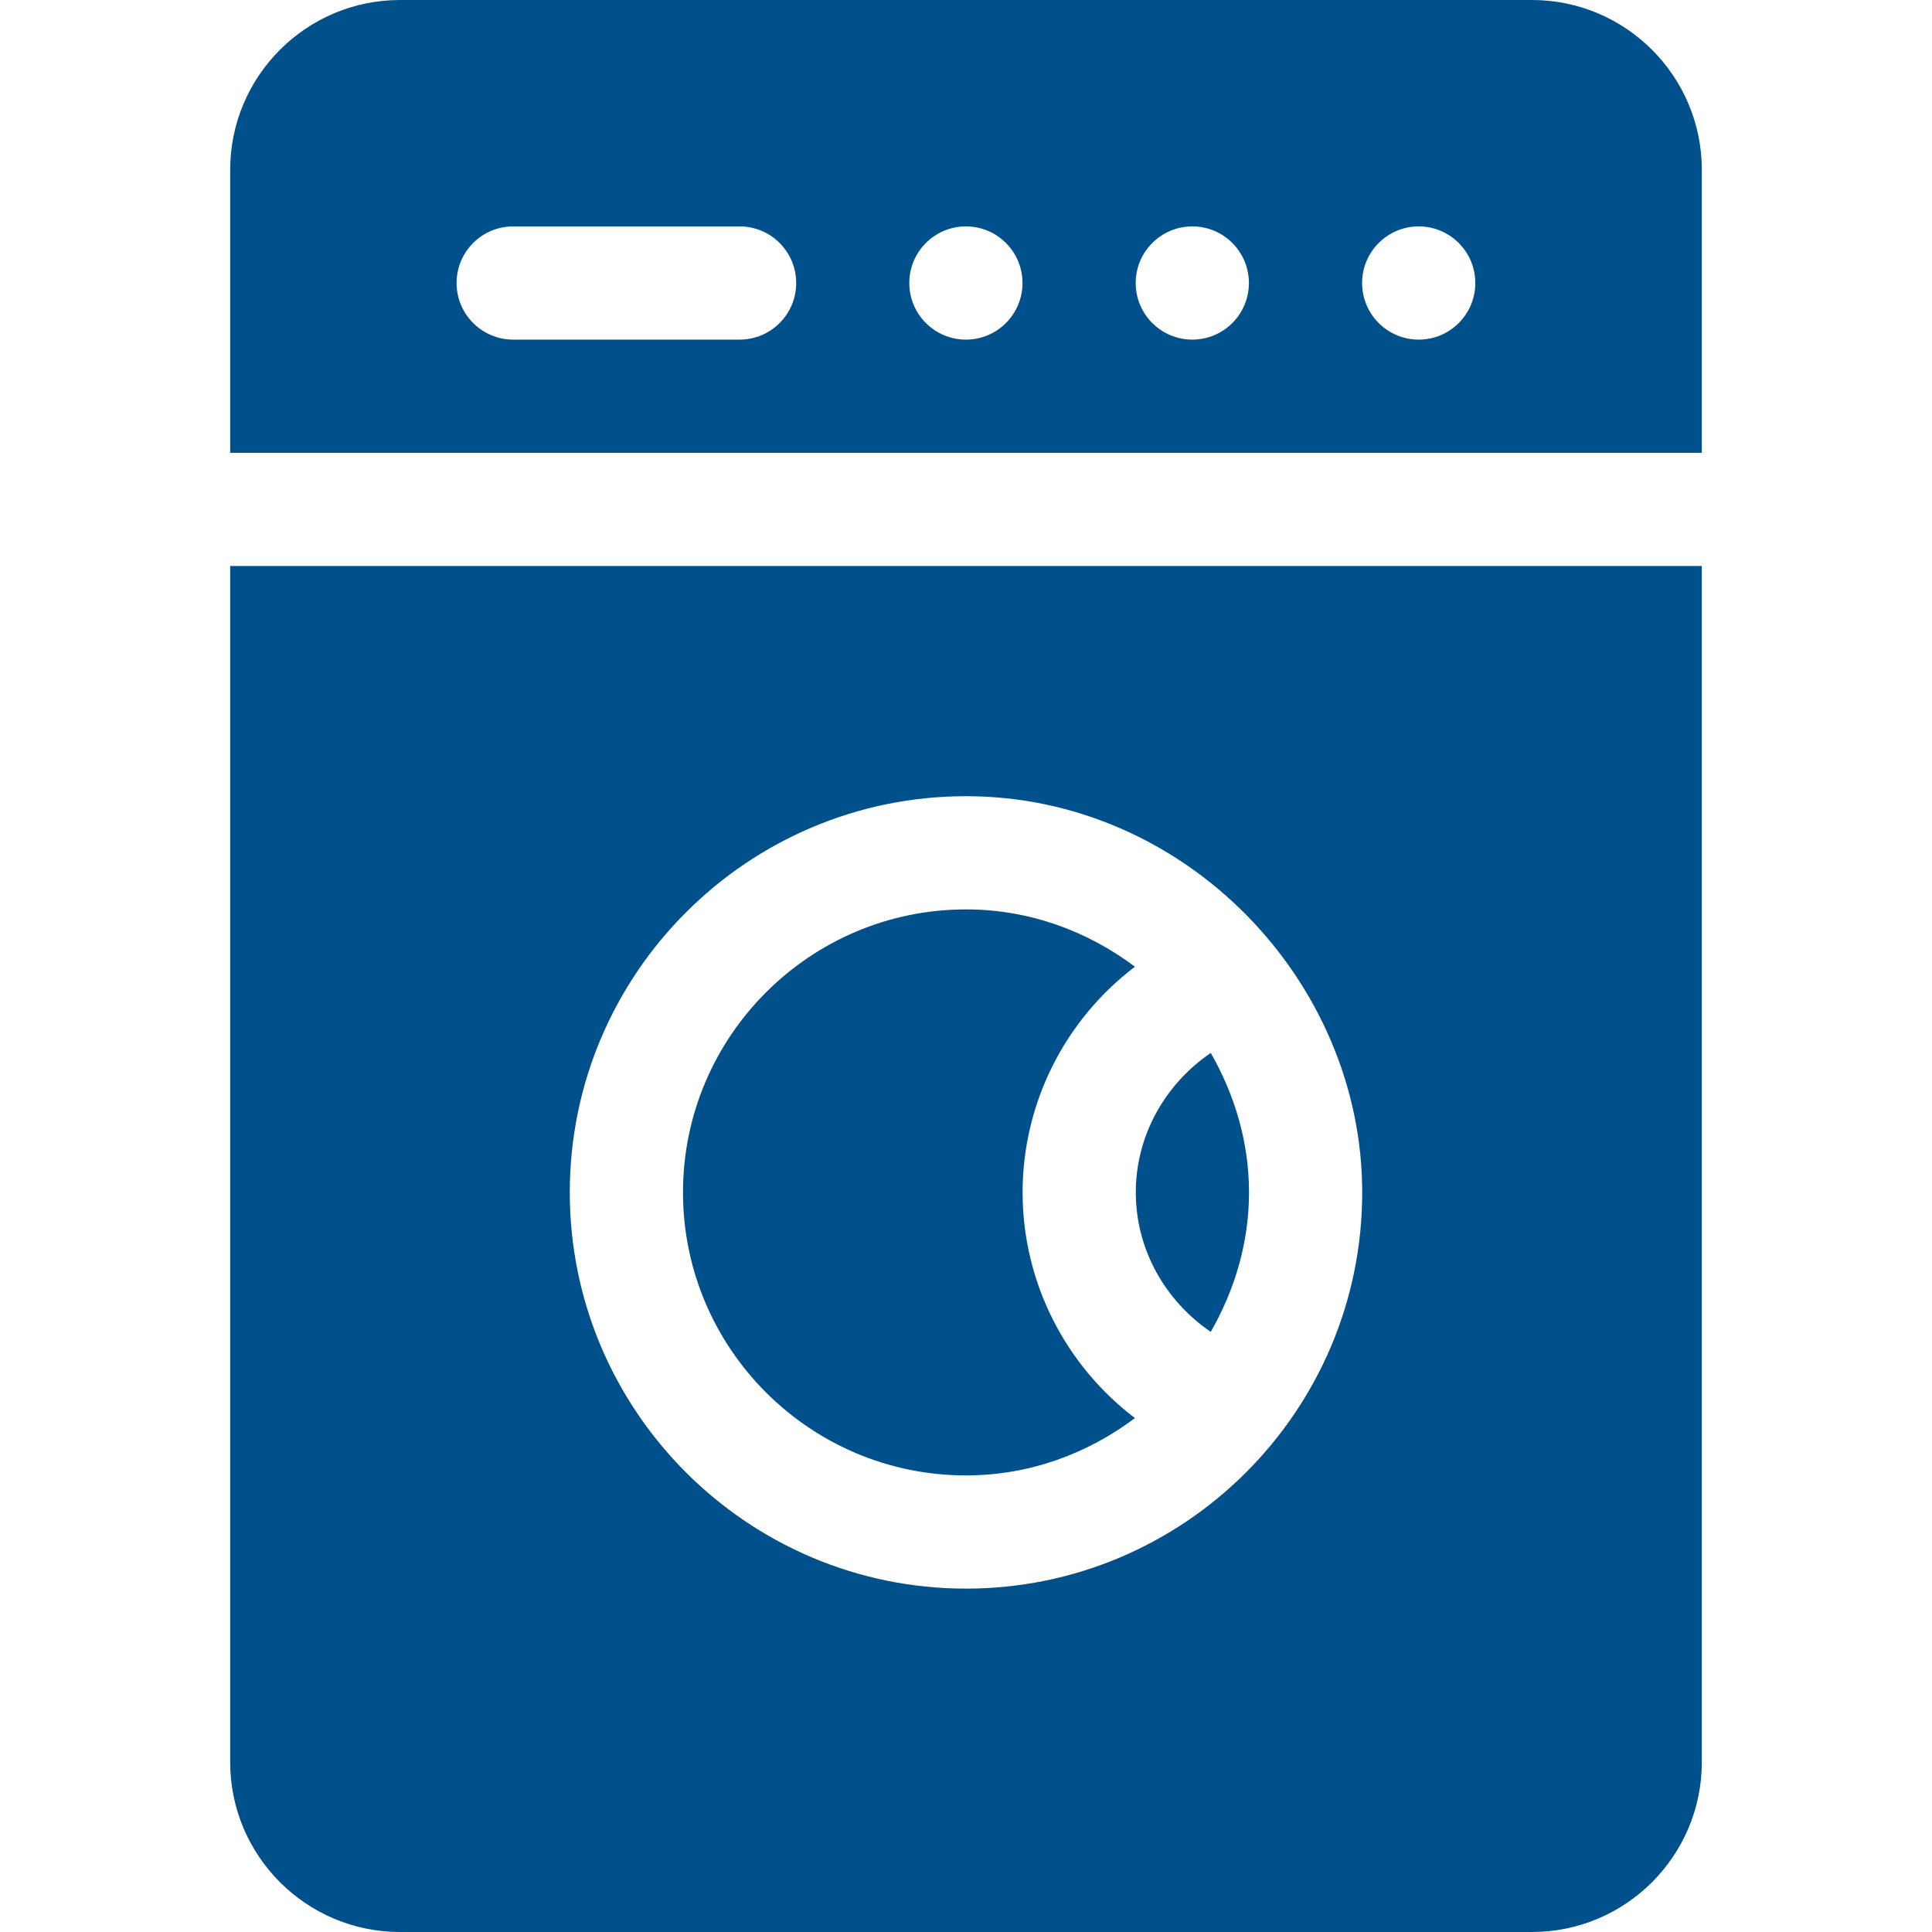<?xml version="1.0" encoding="UTF-8"?>
<svg xmlns="http://www.w3.org/2000/svg" height="512pt" viewBox="-61 0 512 512" width="512pt" fill="#00508B">
  <path d="m0 467c0 24.812 20.188 45 45 45h300c24.812 0 45-20.188 45-45v-317h-390zm195-256c58.203 0 105 49.031 105 105 0 57.891-47.109 105-105 105s-105-47.109-105-105 47.109-105 105-105zm0 0"></path>
  <path d="m345 0h-300c-24.812 0-45 20.188-45 45v75h390v-75c0-24.812-20.188-45-45-45zm-210 90h-60c-8.289 0-15-6.711-15-15s6.711-15 15-15h60c8.289 0 15 6.711 15 15s-6.711 15-15 15zm59.973 0c-8.285 0-15-6.715-15-15s6.715-15 15-15 15 6.715 15 15-6.715 15-15 15zm60 0c-8.285 0-15-6.715-15-15s6.715-15 15-15 15 6.715 15 15-6.715 15-15 15zm60 0c-8.285 0-15-6.715-15-15s6.715-15 15-15 15 6.715 15 15-6.715 15-15 15zm0 0"></path>
  <path d="m259.859 352.961c6.273-10.957 10.141-23.461 10.141-36.961s-3.867-26.004-10.141-36.961c-12.094 8.258-19.859 21.855-19.859 36.961s7.766 28.703 19.859 36.961zm0 0"></path>
  <path d="m195 391c16.844 0 32.234-5.781 44.77-15.191-18.379-13.938-29.77-35.938-29.77-59.809s11.391-45.871 29.77-59.809c-12.535-9.41-27.926-15.191-44.77-15.191-41.352 0-75 33.648-75 75s33.648 75 75 75zm0 0"></path>
</svg>
